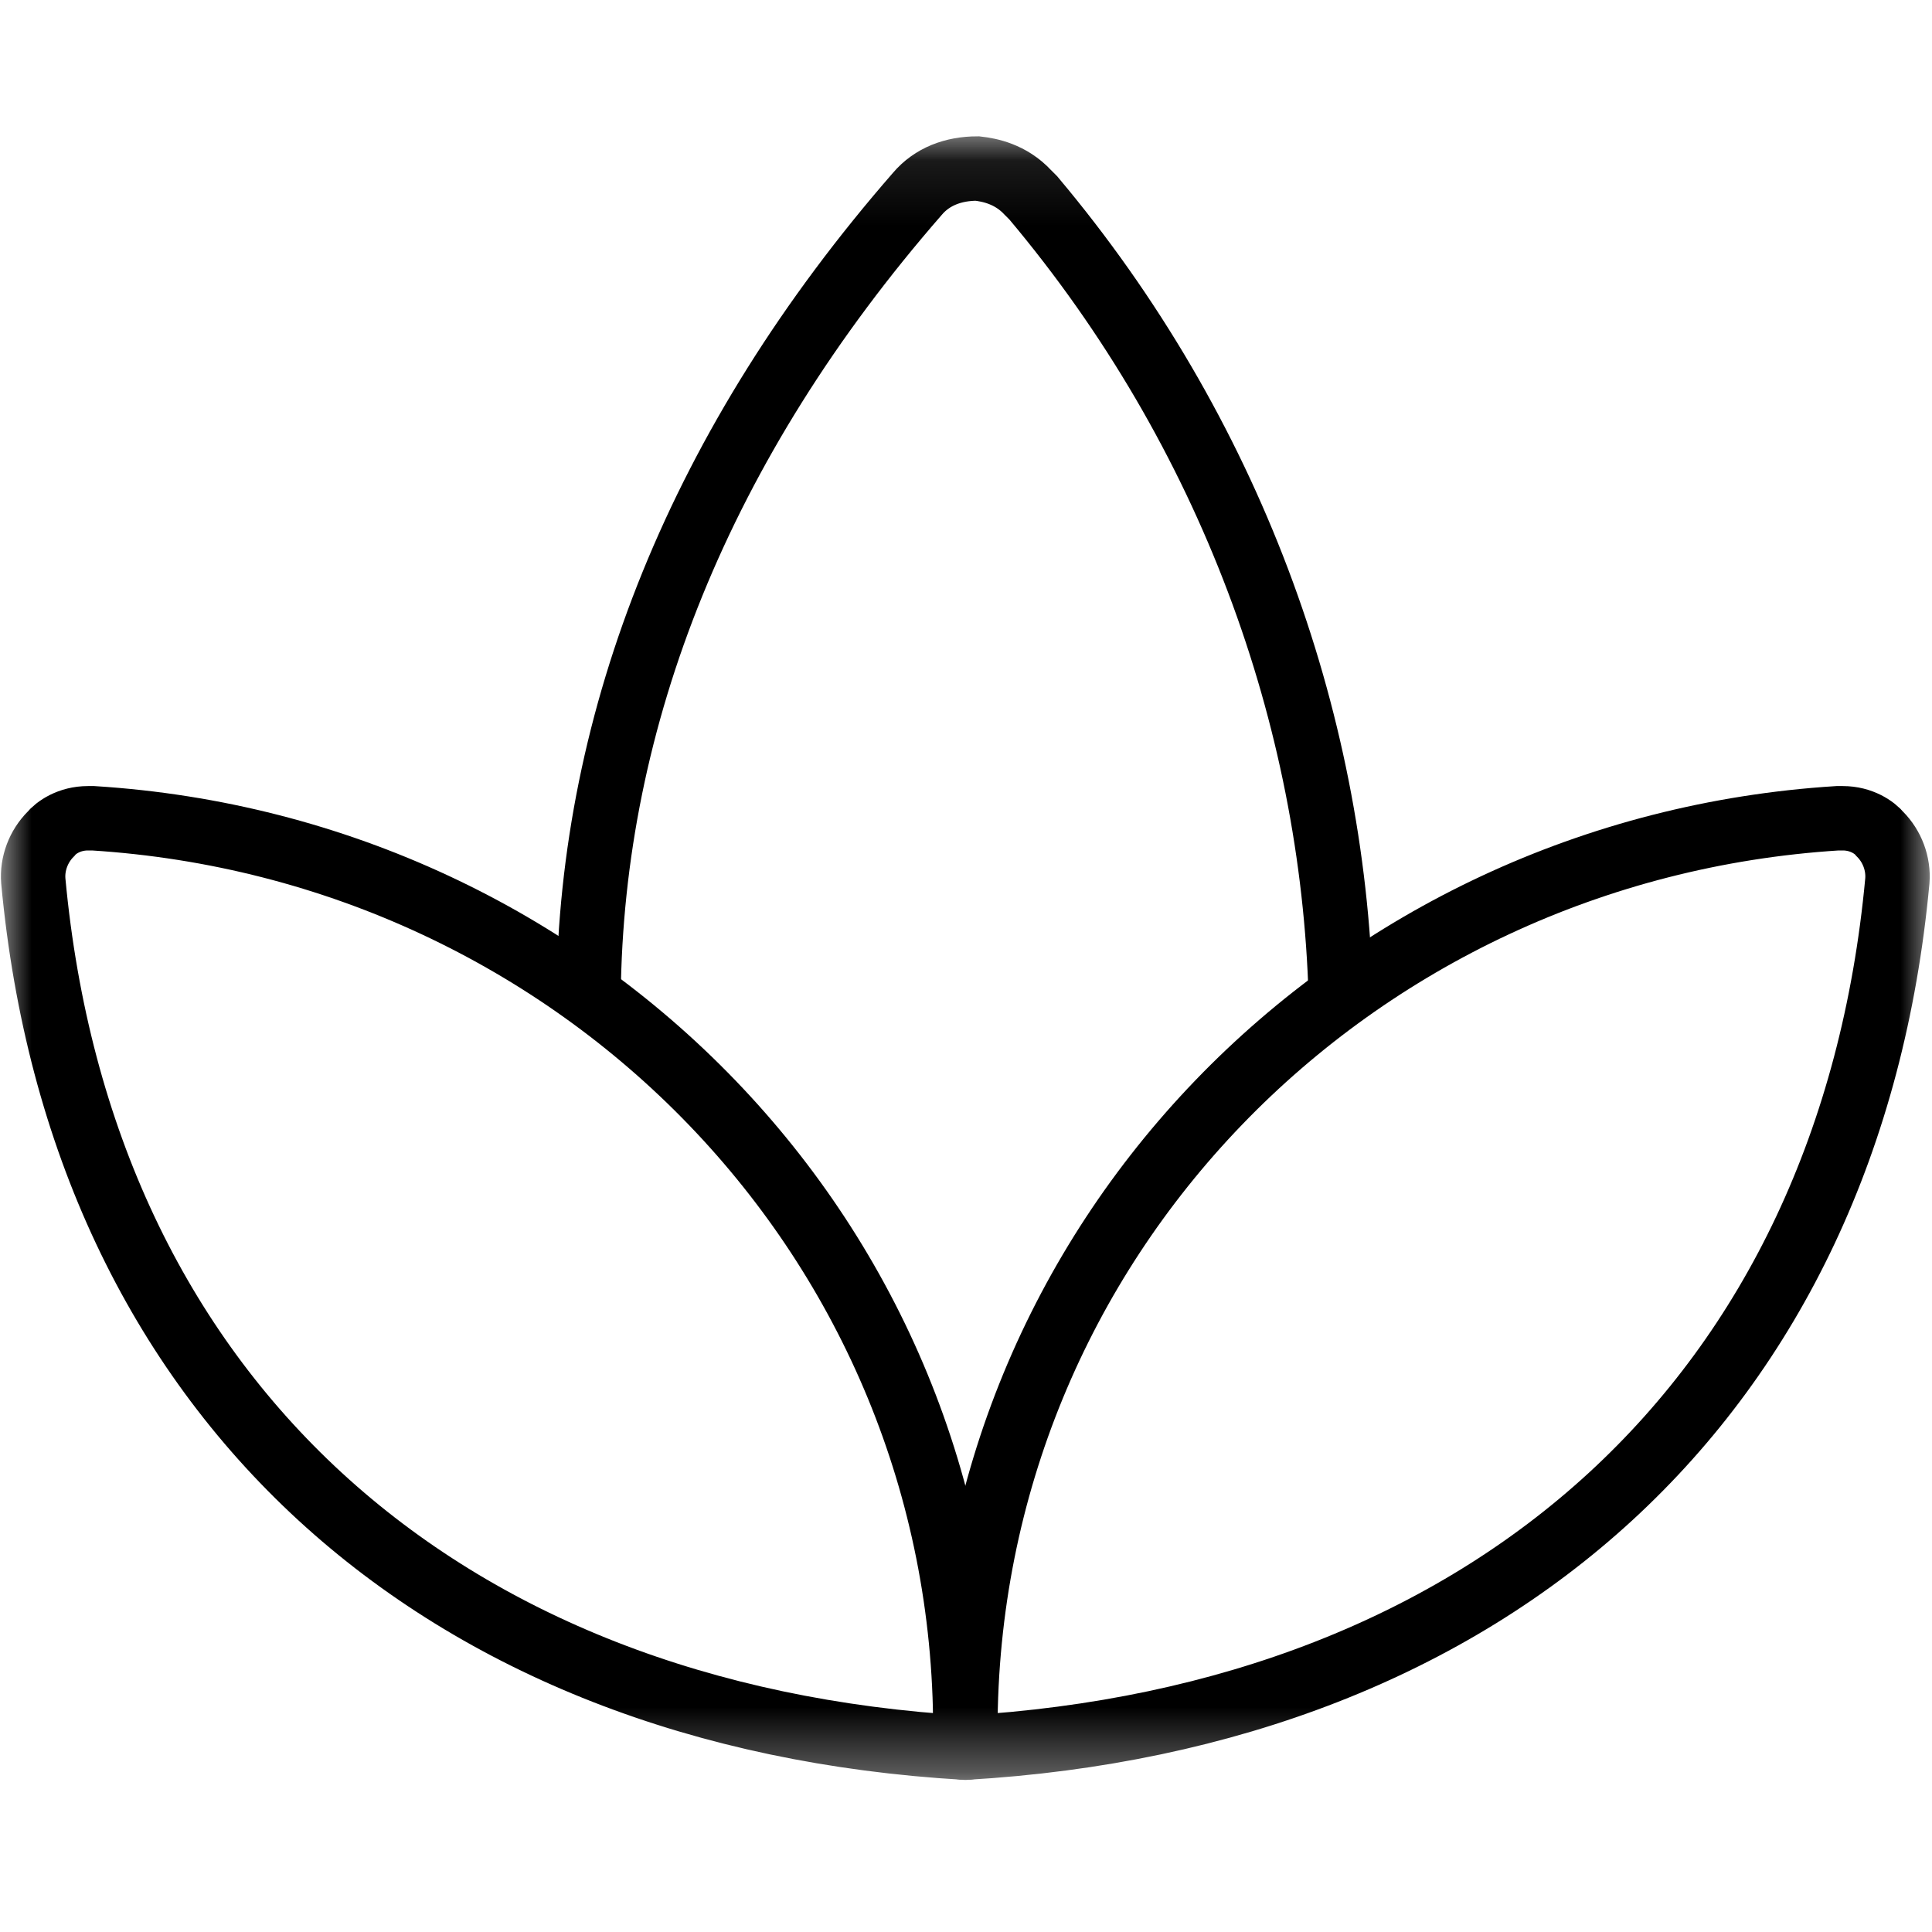 <svg width="30" height="30" viewBox="0 0 30 30" fill="none" xmlns="http://www.w3.org/2000/svg">
<mask id="mask0_1434_3028" style="mask-type:luminance" maskUnits="userSpaceOnUse" x="0" y="2" width="30" height="26">
<path d="M30 2.1H0V27.655H30V2.1Z" fill="white"/>
</mask>
<g mask="url(#mask0_1434_3028)">
<path d="M14.99 26.869C14.99 19.281 20.965 13.182 28.532 12.706C28.553 12.706 28.594 12.706 28.615 12.706C28.904 12.706 29.111 12.851 29.194 12.954C29.38 13.141 29.483 13.409 29.462 13.678C28.718 21.7 23.157 26.662 14.99 27.138C14.824 27.138 14.99 27.014 14.99 26.869Z" stroke="black" stroke-miterlimit="10"/>
<path d="M14.99 26.869C14.99 19.281 9.015 13.182 1.447 12.706C1.427 12.706 1.385 12.706 1.365 12.706C1.075 12.706 0.869 12.851 0.786 12.954C0.6 13.141 0.496 13.409 0.517 13.678C1.261 21.7 6.823 26.662 14.99 27.138C15.155 27.138 14.99 27.014 14.99 26.869Z" stroke="black" stroke-miterlimit="10"/>
<path d="M17.326 26.91V26.89" stroke="black" stroke-miterlimit="10"/>
<path d="M9.139 15.456C9.18 11.135 10.875 6.876 14.245 3.01C14.473 2.741 14.804 2.617 15.176 2.617C15.362 2.638 15.693 2.7 15.961 2.989L16.044 3.072C19.104 6.711 20.696 11.135 20.82 15.477" stroke="black" stroke-miterlimit="10"/>
</g>
</svg>

